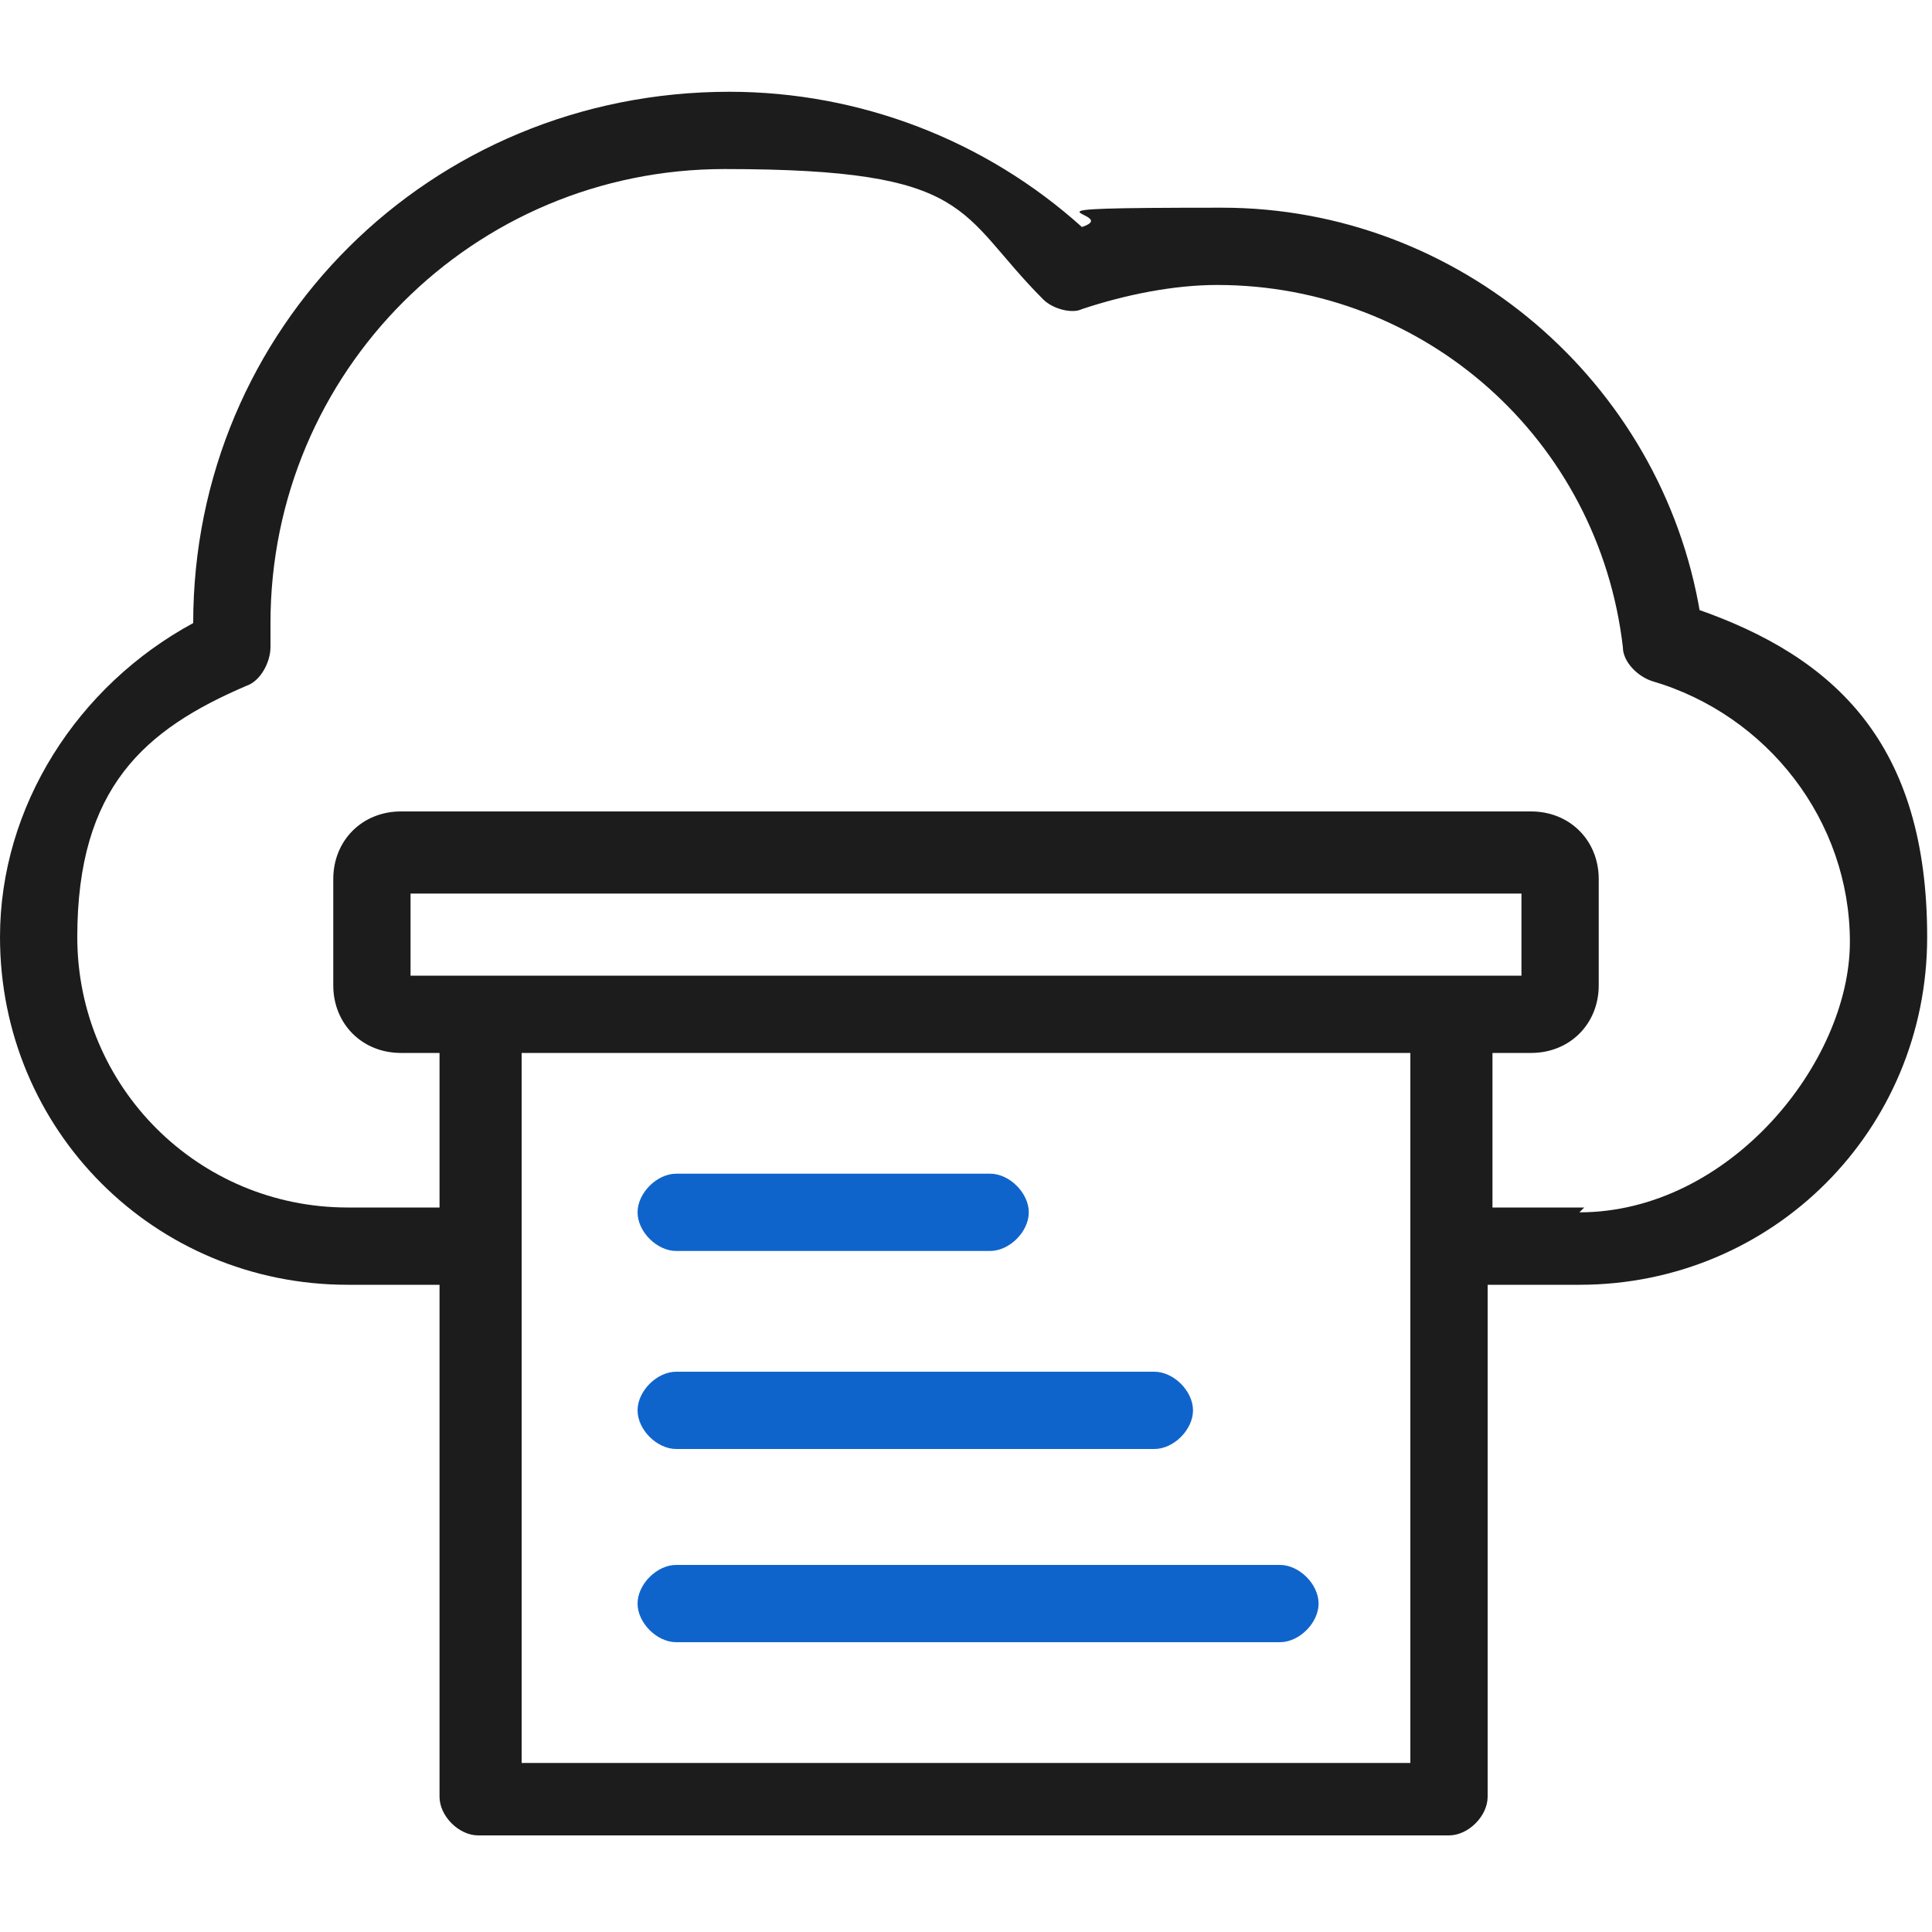 <?xml version="1.0" encoding="UTF-8"?>
<svg id="Layer_1" xmlns="http://www.w3.org/2000/svg" version="1.1" viewBox="0 0 40 40">
  <!-- Generator: Adobe Illustrator 29.6.1, SVG Export Plug-In . SVG Version: 2.1.1 Build 9)  -->
  <defs>
    <style>
      .st0 {
        fill: #0f64cc;
      }

      .st1 {
        fill: #1d1c1c;
      }
    </style>
  </defs>
  <g>
    <g>
      <path class="st1" d="M-38.4,13.6v-.9h.1c3.1-1.6,5-4.7,5-8.2s-2-6.6-5.1-8.2v-.8c0-.8-.6-1.4-1.4-1.4h-1.3c-.7,0-1.3.6-1.4,1.3h-4.4c-.8,0-1.5.2-2.1.5h0c-.6.3-1,.7-1.4,1.1-.4.5-.7,1-.8,1.3-.1.4-.2.6-.2.6h0c0,.3-.1.7-.1,1,0,.8.5,1.6,1.3,1.9v2.2c0,.1,0,.2,0,.3l-.8,1.2c-.2.4-.4.8-.4,1.2s0,0,0,0h0s0,.2,0,.5c.1.4.4.9,1.1,1.3,0,0,0,0,0,0h0s0,0,0,0h0v1.1c0,.8.3,1.6.7,2.2h-1.3c-1.1,0-2,.9-2,2s.9,2,2,2h3.8c.6,0,1.2,0,1.8-.3v1.9c-1.7,2.3-2.6,5-2.6,7.8v.5h-5.6c-.8,0-1.6.5-1.9,1.3h-1.3c-1.5,0-2.9,1.1-3.2,2.6h-3.9l-1.2-4.4-.2-.6-.5-1.7v-.4c-.1,0-1.3-4.4-1.3-4.4h-.9c0,0-.1,0-.2,0-.7,0-1.2.1-1.5.3-.4.2-.6.5-.6.5,0,0,0,0,0,0-.4.4-.7,1-.7,1.6s0,.4,0,.6l2.5,9.3v.5c0,1.5,1.2,2.7,2.7,2.7h10.3c.8,0,1.4-.6,1.4-1.4v-1.2h10.8c4.7,0,8.5-3.8,8.5-8.5v-3.6c0-2.6-1.5-4.8-3.8-5.9ZM-69.1,21.2c0,0,0-.2,0-.2,0-.5.4-.9.9-.9h.3l2.8,10h-1.6l-2.4-8.8ZM-55.3,32.6h-10.1c-.6,0-1.1-.5-1.2-1h11.3v1ZM-55.3,30h-2.8c.3-.6.9-1,1.6-1h1.2v1ZM-38.4-2c2.2,1.4,3.6,3.8,3.6,6.4s-1.3,5.1-3.6,6.4v-1.7c1.6-.8,2.6-2.4,2.6-4.1s-1-3.3-2.6-4.1V-2ZM-41-4.4h1V.6c-.2,0-.4,0-.5,0s-.3,0-.5,0v-4.9ZM-40.4,2c1.7,0,3.1,1.4,3.1,3.1s-1.4,3.1-3.1,3.1-3.1-1.4-3.1-3.1,1.4-3.1,3.1-3.1ZM-39.9,9.7v3.9c-1.3.6-2.5,1.4-3.6,2.4v-.9c1.6-1.1,2.6-2.9,2.6-4.9v-.6c.4,0,.7,0,1,0ZM-46.9-3.1h4.4V.5h-6.9c-.3,0-.5-.2-.5-.5,0-1.7,1.4-3.1,3.1-3.1ZM-49.4,14.6h-1.3c-.3,0-.5-.2-.5-.5s.2-.5.5-.5h1.3c.3,0,.5.2.5.5s-.2.5-.5.5ZM-48.7,9.8v-1.1c0-.5-.3-1-.8-1.3h-.2c-.2-.2-.3-.4-.3-.6s0-.2.1-.3l.8-1.2c.2-.3.3-.7.3-1.1v-2.1h4.8c-.8.9-1.2,1.9-1.2,3.1,0,1.7,1,3.3,2.6,4.1v1c0,.4,0,.9-.2,1.3l-3.4.5c-1.4.2-2.5-.9-2.5-2.2ZM-46.9,14.6h-.6c0-.2,0-.3,0-.5s0-.5-.1-.7c.5.2,1.1.2,1.6.1l2.2-.3c-.8.9-2,1.4-3.2,1.4ZM-36.1,23.1c0,3.8-3.1,6.9-6.9,6.9h-10.8v-1.8c0-.3.2-.5.5-.5h9c3.3,0,5.9-2.6,5.9-5.9v-2h-1.5v2c0,2.4-2,4.4-4.4,4.4h-1.8v-.5c0-4.6,2.7-8.8,7-10.7,1.9.7,3.1,2.5,3.1,4.5v3.6Z"/>
      <path class="st1" d="M-40.4,7.2h.1v-1.5h-.1c-.3,0-.5-.2-.5-.5s.2-.5.5-.5.5.2.5.5h0c0,.1,1.5.1,1.5.1h0c0-1.3-.9-2.2-2-2.2s-2,.9-2,2,.9,2,2,2Z"/>
    </g>
    <g>
      <path class="st0" d="M-67.9,18.5v-.6l1.4-.4v-.4c.2-.3.3-.6.5-.9l.2-.4-.7-1.2,1-1,1.2.7.4-.2c.3-.1.6-.3.9-.4h.4c0-.1.4-1.5.4-1.5h1.4l.4,1.4h.4c.3.2.6.3.9.5l.4.2,1.2-.7,1,1-.7,1.2.2.4c.1.3.3.6.4.9v.4c.1,0,1.5.4,1.5.4v1.4l-1.4.4v.4c-.2.3-.3.6-.5.9l-.2.4.7,1.2-1,1-1.2-.7-.4.2c-.3.1-.6.3-.9.4h-.4c0,.1-.4,1.5-.4,1.5h-1.4l-.4-1.4h-.4c-.3-.2-.6-.3-.9-.5l-.4-.2-1.1.6v-.2s.4,1.7.4,1.7l.7-.4c.1,0,.2,0,.3.1l.5,1.7h3.7l.5-1.7c.1,0,.2,0,.3-.1l1.5.9,2.6-2.6h0c0,0-.9-1.6-.9-1.6,0-.1,0-.2.1-.3l1.7-.5v-3.7l-1.7-.5c0-.1,0-.2-.1-.3l.9-1.5-2.6-2.6-1.5.9c-.1,0-.2,0-.3-.1v-.3s.2-.1.3-.2l3.4-2.3h2.8c.9,0,1.8-.4,2.4-1.1,0,0,0,0,0,0-.7-.4-.9-.9-1-1.3-.2.4-.7.7-1.1.8v-.5c0-1.7-1-3.3-2.5-4.1.4-.5.6-1.1.6-1.7,0-1.5-1.2-2.7-2.7-2.7s-2.7,1.2-2.7,2.7.2,1.2.6,1.7c-.7.4-1.3.9-1.8,1.6-.4-.7-1-1.2-1.8-1.6.4-.5.6-1.1.6-1.7,0-1.5-1.2-2.7-2.7-2.7s-2.7,1.2-2.7,2.7.2,1.2.6,1.7c-1.5.8-2.5,2.4-2.5,4.1v.5c-.7-.1-1.2-.7-1.3-1.4l-1-6.8c0,0,0-.2,0-.2,0-.9.7-1.6,1.6-1.6h18.3c.2,0,.4,0,.7.1.1-.4.4-.9.8-1.3,0,0,0,0,0,0-.5-.2-.9-.4-1.4-.4h-18.3c-1.7,0-3.2,1.4-3.2,3.2s0,.3,0,.4l1,6.8c.2,1.5,1.6,2.7,3.1,2.7h7.4v.8c0,0,0,.1,0,.2h-1.8l-.5,1.7c-.1,0-.2,0-.3.1l-1.5-.9-2.6,2.6.9,1.5c0,.1,0,.2-.1.3l-1.7.5v2.1c.3-.2.9-.3,1.5-.3ZM-57.1.8c.6,0,1.2.5,1.2,1.2s-.5,1.2-1.2,1.2-1.2-.5-1.2-1.2.5-1.2,1.2-1.2ZM-60.2,7.7c0-1.7,1.4-3.1,3.1-3.1s3.1,1.4,3.1,3.1v.5h-2l-3.8,2.5c0,0-.2,0-.2,0,0,0-.1,0-.1-.2v-2.9ZM-64.8.8c.6,0,1.2.5,1.2,1.2s-.5,1.2-1.2,1.2-1.2-.5-1.2-1.2.5-1.2,1.2-1.2ZM-61.7,8.2h-6.2v-.5c0-1.7,1.4-3.1,3.1-3.1s3.1,1.4,3.1,3.1v.5Z"/>
      <path class="st0" d="M-61.6,22.6c2.2,0,4-1.8,4-4s-1.8-4-4-4-4,1.8-4,4,1.8,4,4,4ZM-61.6,16.2c1.3,0,2.4,1.1,2.4,2.4s-1.1,2.4-2.4,2.4-2.4-1.1-2.4-2.4,1.1-2.4,2.4-2.4Z"/>
    </g>
  </g>
  <g>
    <path class="st0" d="M14,25.9h6.5c.4,0,.8-.4.8-.8s-.4-.8-.8-.8h-6.5c-.4,0-.8.4-.8.8s.4.8.8.8Z"/>
    <path class="st1" d="M35.2,12.7c-.8-4.8-5-8.4-9.9-8.4s-2,.1-2.9.4c-2-1.8-4.6-2.8-7.3-2.8C8.9,1.9,4,6.8,4,12.9h0c-2.4,1.3-4,3.8-4,6.5,0,4,3.2,7.2,7.2,7.2h1.9v10.6c0,.4.4.8.8.8h20.1c.4,0,.8-.4.8-.8v-10.6h1.9c4,0,7.2-3.2,7.2-7.2s-1.9-5.8-4.8-6.8ZM29.2,21.8v14.7H10.8v-14.7h18.5ZM31.5,18.5v1.7H8.5v-1.7h22.9ZM32.8,25h-1.9v-3.2h.8c.8,0,1.4-.6,1.4-1.4v-2.2c0-.8-.6-1.4-1.4-1.4H8.3c-.8,0-1.4.6-1.4,1.4v2.2c0,.8.6,1.4,1.4,1.4h.8v3.2h-1.9c-3.1,0-5.6-2.5-5.6-5.6s1.4-4.3,3.5-5.2c.3-.1.5-.5.5-.8,0-.2,0-.4,0-.5,0-5.2,4.2-9.4,9.4-9.4s4.8.9,6.6,2.7c.2.2.6.3.8.2.9-.3,1.9-.5,2.8-.5,4.3,0,7.9,3.2,8.4,7.5,0,.3.3.6.6.7,2.4.7,4.1,2.9,4.1,5.4s-2.5,5.6-5.6,5.6Z"/>
    <path class="st0" d="M14,30h9.9c.4,0,.8-.4.8-.8s-.4-.8-.8-.8h-9.9c-.4,0-.8.4-.8.8s.4.8.8.8Z"/>
    <path class="st0" d="M14,34h12.5c.4,0,.8-.4.8-.8s-.4-.8-.8-.8h-12.5c-.4,0-.8.4-.8.8s.4.8.8.8Z"/>
  </g>
  <g>
    <path d="M30.4,213.9c-1.2-1.3-2.7-2.2-4.4-2.6-1.4-5.1-6.1-8.8-11.6-8.8-4.1,0-7.9,2.1-10.1,5.5-2.5-.7-5.1.8-5.7,3.3,0,0,0,0,0,.1-4.3,1-6.9,5.3-5.9,9.6.3,1.2.8,2.3,1.6,3.2l1-.8c-2.3-2.8-1.9-7,.9-9.4,1.2-1,2.7-1.5,4.2-1.5.2,0,.4,0,.6,0v-1.3c-.1,0-.4,0-.6,0s-.3,0-.4,0c.6-1.4,2.1-2.2,3.6-2-.2.3-.3.7-.5,1.1l1.2.5c2.1-5.5,8.2-8.3,13.7-6.2,4.2,1.6,6.9,5.5,6.9,10h1.3c0-.6,0-1.2-.1-1.7,2.8.8,4.8,3.4,4.8,6.4,0,1.4-.4,2.7-1.2,3.8l1.1.8c2.1-3,1.9-7.1-.5-9.9h0Z"/>
    <circle cx="-1.6" cy="231.2" r=".7"/>
    <circle cx=".4" cy="231.2" r=".7"/>
    <circle cx="2.4" cy="231.2" r=".7"/>
    <rect x="4.4" y="230.5" width="4" height="1.3"/>
    <circle cx="-1.6" cy="225.9" r=".7"/>
    <circle cx=".4" cy="225.9" r=".7"/>
    <circle cx="2.4" cy="225.9" r=".7"/>
    <rect x="4.4" y="225.2" width="4" height="1.3"/>
    <path d="M8.4,217.2H-1.6c-1.5,0-2.7,1.2-2.7,2.7v1.3c0,.8.3,1.5.9,2-.6.5-.9,1.2-.9,2v1.3c0,.8.3,1.5.9,2-.6.5-.9,1.2-.9,2v1.3c0,1.5,1.2,2.7,2.7,2.7h10c1.5,0,2.7-1.2,2.7-2.7v-1.3c0-.8-.3-1.5-.9-2,.6-.5.9-1.2.9-2v-1.3c0-.8-.3-1.5-.9-2,.6-.5.9-1.2.9-2v-1.3c0-1.5-1.2-2.7-2.7-2.7ZM9.7,230.5v1.3c0,.7-.6,1.3-1.3,1.3H-1.6c-.7,0-1.3-.6-1.3-1.3v-1.3c0-.7.6-1.3,1.3-1.3h10c.7,0,1.3.6,1.3,1.3ZM9.7,225.2v1.3c0,.7-.6,1.3-1.3,1.3H-1.6c-.7,0-1.3-.6-1.3-1.3v-1.3c0-.7.6-1.3,1.3-1.3h10c.7,0,1.3.6,1.3,1.3ZM-1.6,222.5c-.7,0-1.3-.6-1.3-1.3v-1.3c0-.7.6-1.3,1.3-1.3h10c.7,0,1.3.6,1.3,1.3v1.3c0,.7-.6,1.3-1.3,1.3H-1.6Z"/>
    <circle cx="-1.6" cy="220.5" r=".7"/>
    <circle cx=".4" cy="220.5" r=".7"/>
    <circle cx="2.4" cy="220.5" r=".7"/>
    <rect x="4.4" y="219.9" width="4" height="1.3"/>
    <path d="M26.4,220.5h-5.3c-1.5,0-2.7,1.2-2.7,2.7v4c0,1.5,1.2,2.7,2.7,2.7h5.3c1.5,0,2.7-1.2,2.7-2.7v-4c0-1.5-1.2-2.7-2.7-2.7ZM27.7,223.2v.4c-.4-.2-.9-.4-1.3-.4h-1.4c-.5,0-1-.3-1.2-.7l-.2-.5s0,0,0-.1h2.9c.7,0,1.3.6,1.3,1.3ZM27.7,227.2c0,.7-.6,1.3-1.3,1.3h-5.3c-.7,0-1.3-.6-1.3-1.3v-4c0-.7.6-1.3,1.3-1.3h0c.5,0,1,.3,1.2.7l.2.5c.4.9,1.4,1.5,2.4,1.5h1.4c.7,0,1.3.6,1.3,1.3v1.3Z"/>
    <path d="M26.4,233.2h-5.3c-1.5,0-2.7,1.2-2.7,2.7v4c0,1.5,1.2,2.7,2.7,2.7h5.3c1.5,0,2.7-1.2,2.7-2.7v-4c0-1.5-1.2-2.7-2.7-2.7ZM27.7,235.9v.4c-.4-.2-.9-.4-1.3-.4h-1.4c-.5,0-1-.3-1.2-.7l-.2-.5s0,0,0-.1h2.9c.7,0,1.3.6,1.3,1.3ZM27.7,239.9c0,.7-.6,1.3-1.3,1.3h-5.3c-.7,0-1.3-.6-1.3-1.3v-4c0-.7.6-1.3,1.3-1.3h0c.5,0,1,.3,1.2.7l.2.5c.4.9,1.4,1.5,2.4,1.5h1.4c.7,0,1.3.6,1.3,1.3v1.3Z"/>
    <path d="M11.7,224.5v1.3h2v12.7c0,.4.3.7.7.7h2.7v-1.3h-2v-12h2v-1.3h-5.3Z"/>
  </g>
</svg>